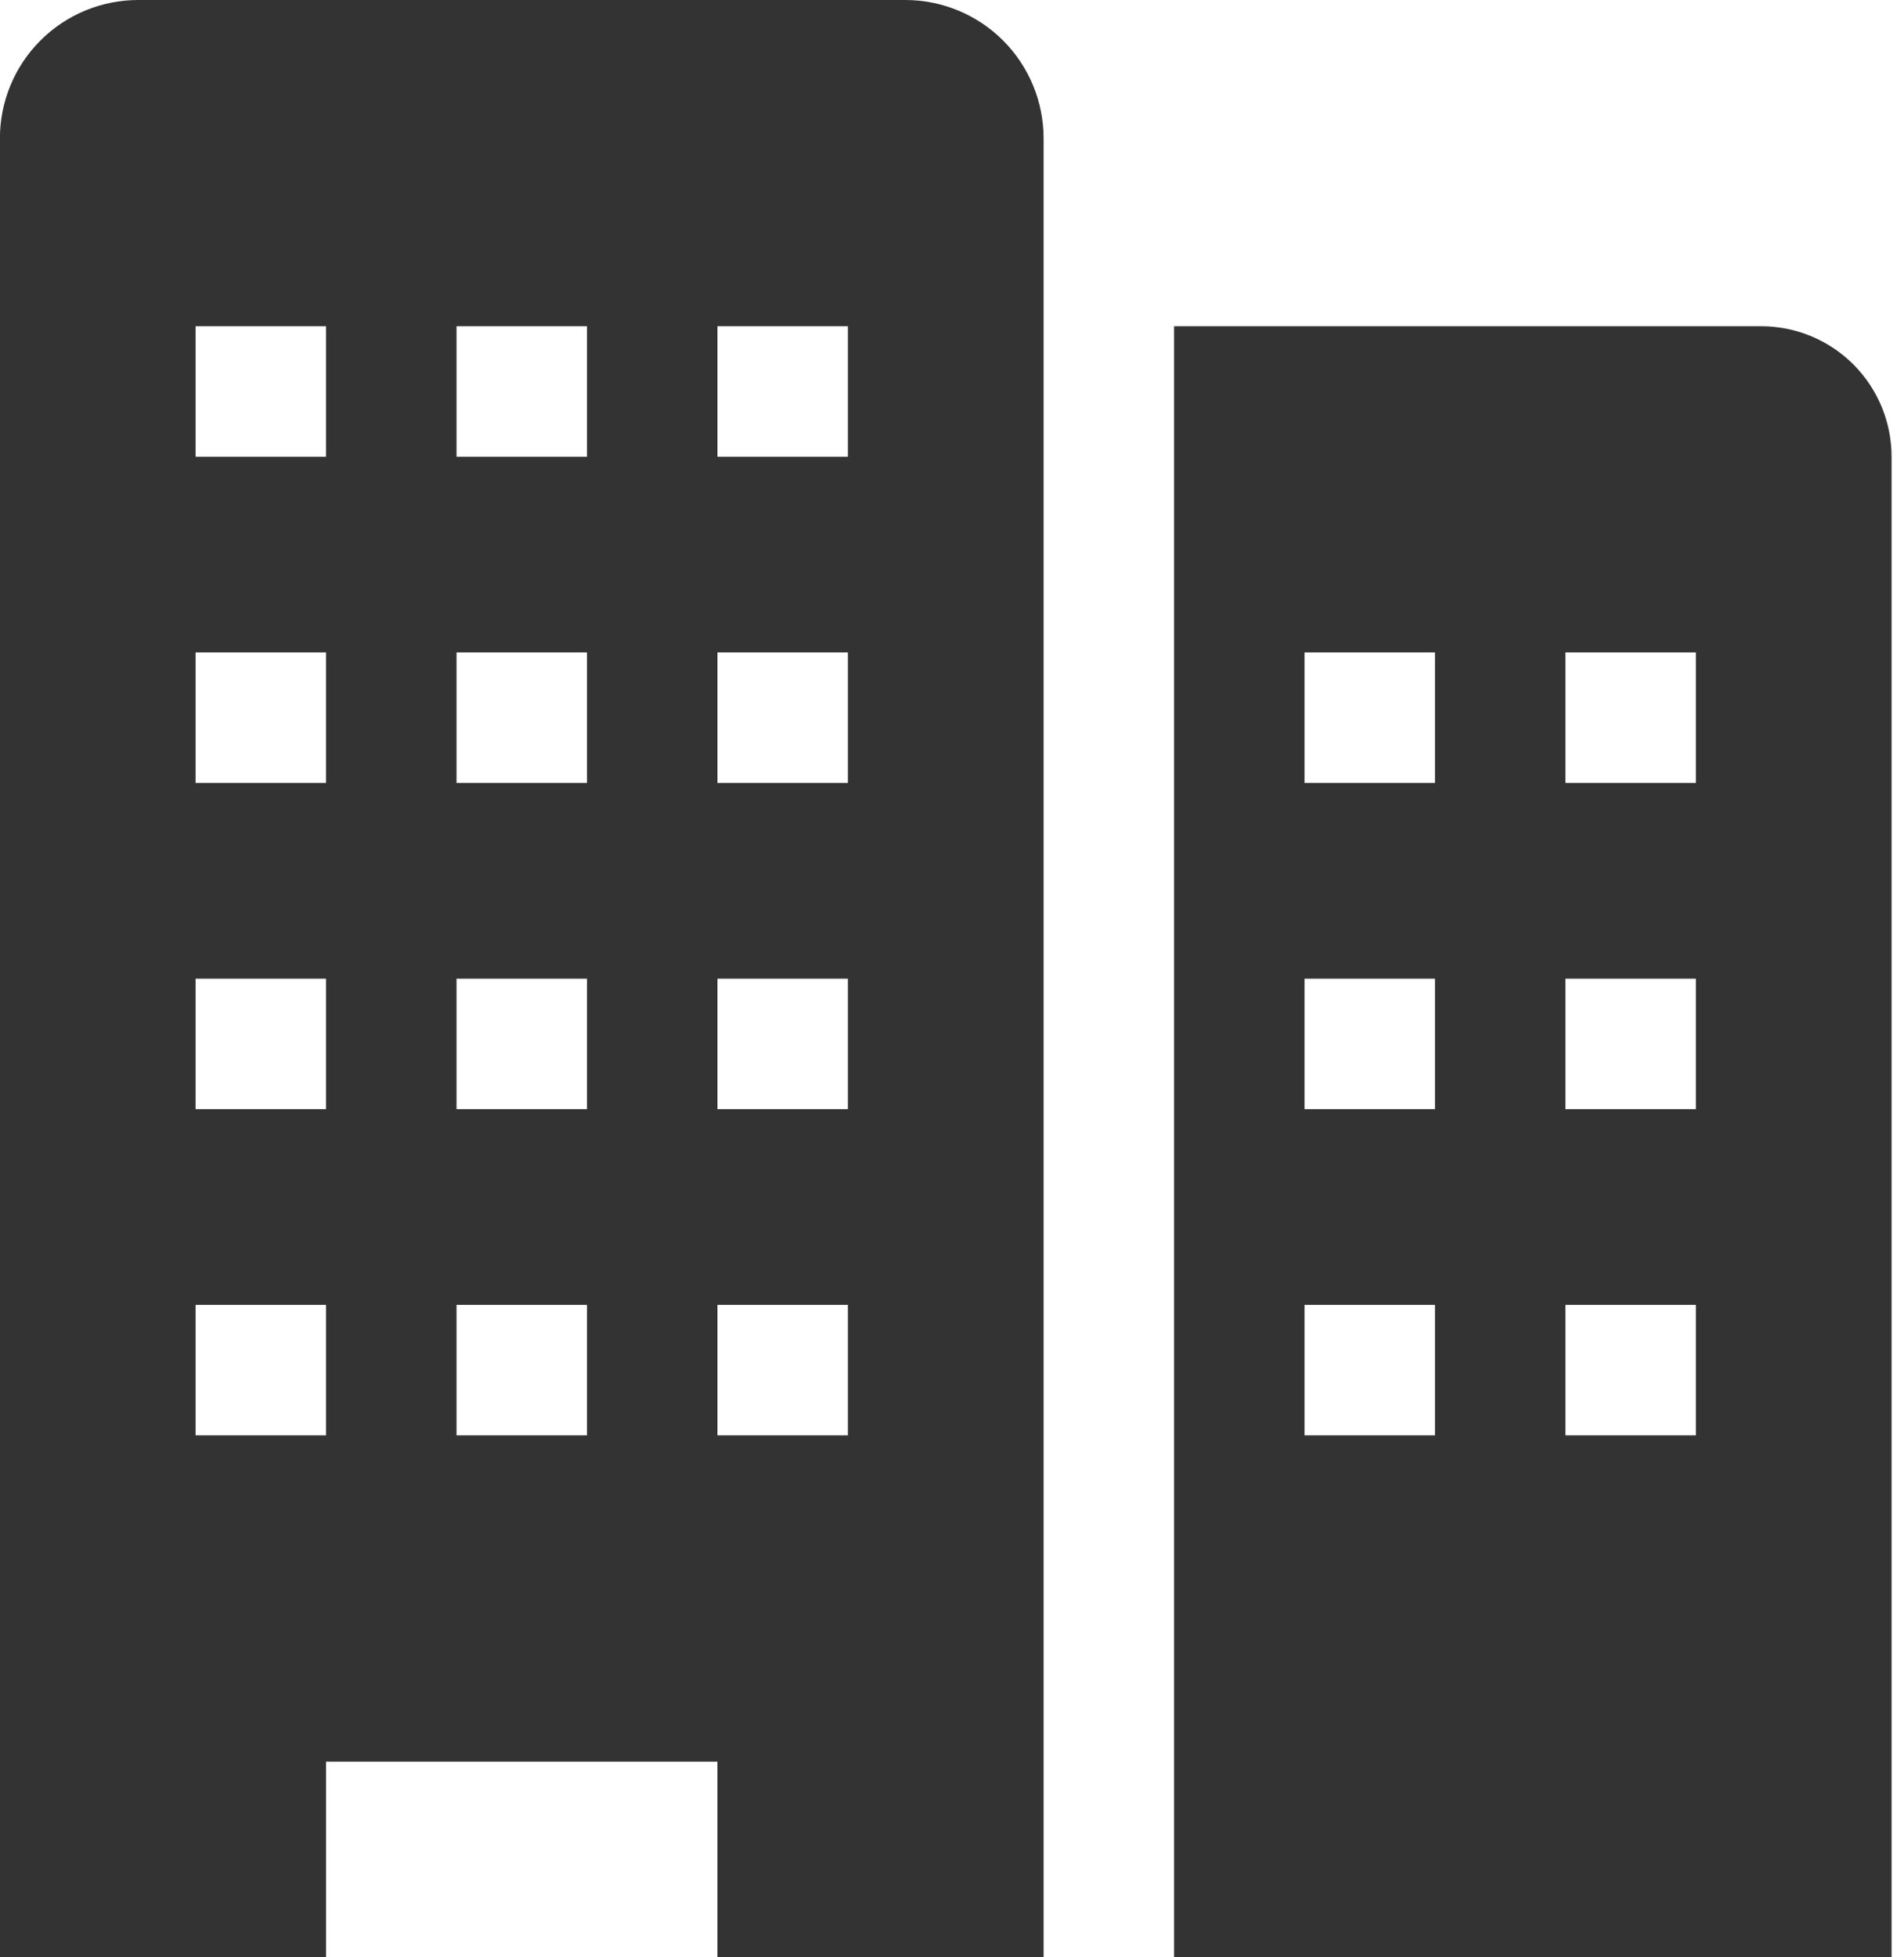 <svg width="108" height="111" viewBox="0 0 108 111" fill="none" xmlns="http://www.w3.org/2000/svg">
<g id="clarity:building-solid" clip-path="url(#clip0_7104_338)">
<path id="Vector" d="M99.895 18.5H66.595V111H107.295V25.9C107.295 23.937 106.516 22.055 105.128 20.667C103.74 19.28 101.858 18.5 99.895 18.5ZM81.395 81.4H73.995V74H81.395V81.4ZM81.395 62.9H73.995V55.5H81.395V62.9ZM81.395 44.4H73.995V37H81.395V44.4ZM96.195 81.4H88.795V74H96.195V81.4ZM96.195 62.9H88.795V55.5H96.195V62.9ZM96.195 44.4H88.795V37H96.195V44.4Z" fill="#343333"/>
<path id="Vector_2" d="M51.351 0H7.839C5.759 0 3.764 0.826 2.293 2.297C0.822 3.768 -0.005 5.764 -0.005 7.844V111H18.495V99.9H40.695V111H59.195V7.844C59.195 5.764 58.369 3.768 56.898 2.297C55.427 0.826 53.432 0 51.351 0ZM18.495 81.4H11.095V74H18.495V81.4ZM18.495 62.9H11.095V55.5H18.495V62.9ZM18.495 44.4H11.095V37H18.495V44.4ZM18.495 25.9H11.095V18.5H18.495V25.9ZM33.295 81.4H25.895V74H33.295V81.4ZM33.295 62.9H25.895V55.5H33.295V62.9ZM33.295 44.4H25.895V37H33.295V44.4ZM33.295 25.9H25.895V18.5H33.295V25.9ZM48.095 81.4H40.695V74H48.095V81.4ZM48.095 62.9H40.695V55.5H48.095V62.9ZM48.095 44.4H40.695V37H48.095V44.4ZM48.095 25.9H40.695V18.5H48.095V25.9Z" fill="#343333"/>
</g>
<defs>
<clipPath id="clip0_7104_338">
<rect width="107.3" height="111" fill="white" transform="translate(-0.005)"/>
</clipPath>
</defs>
</svg>
